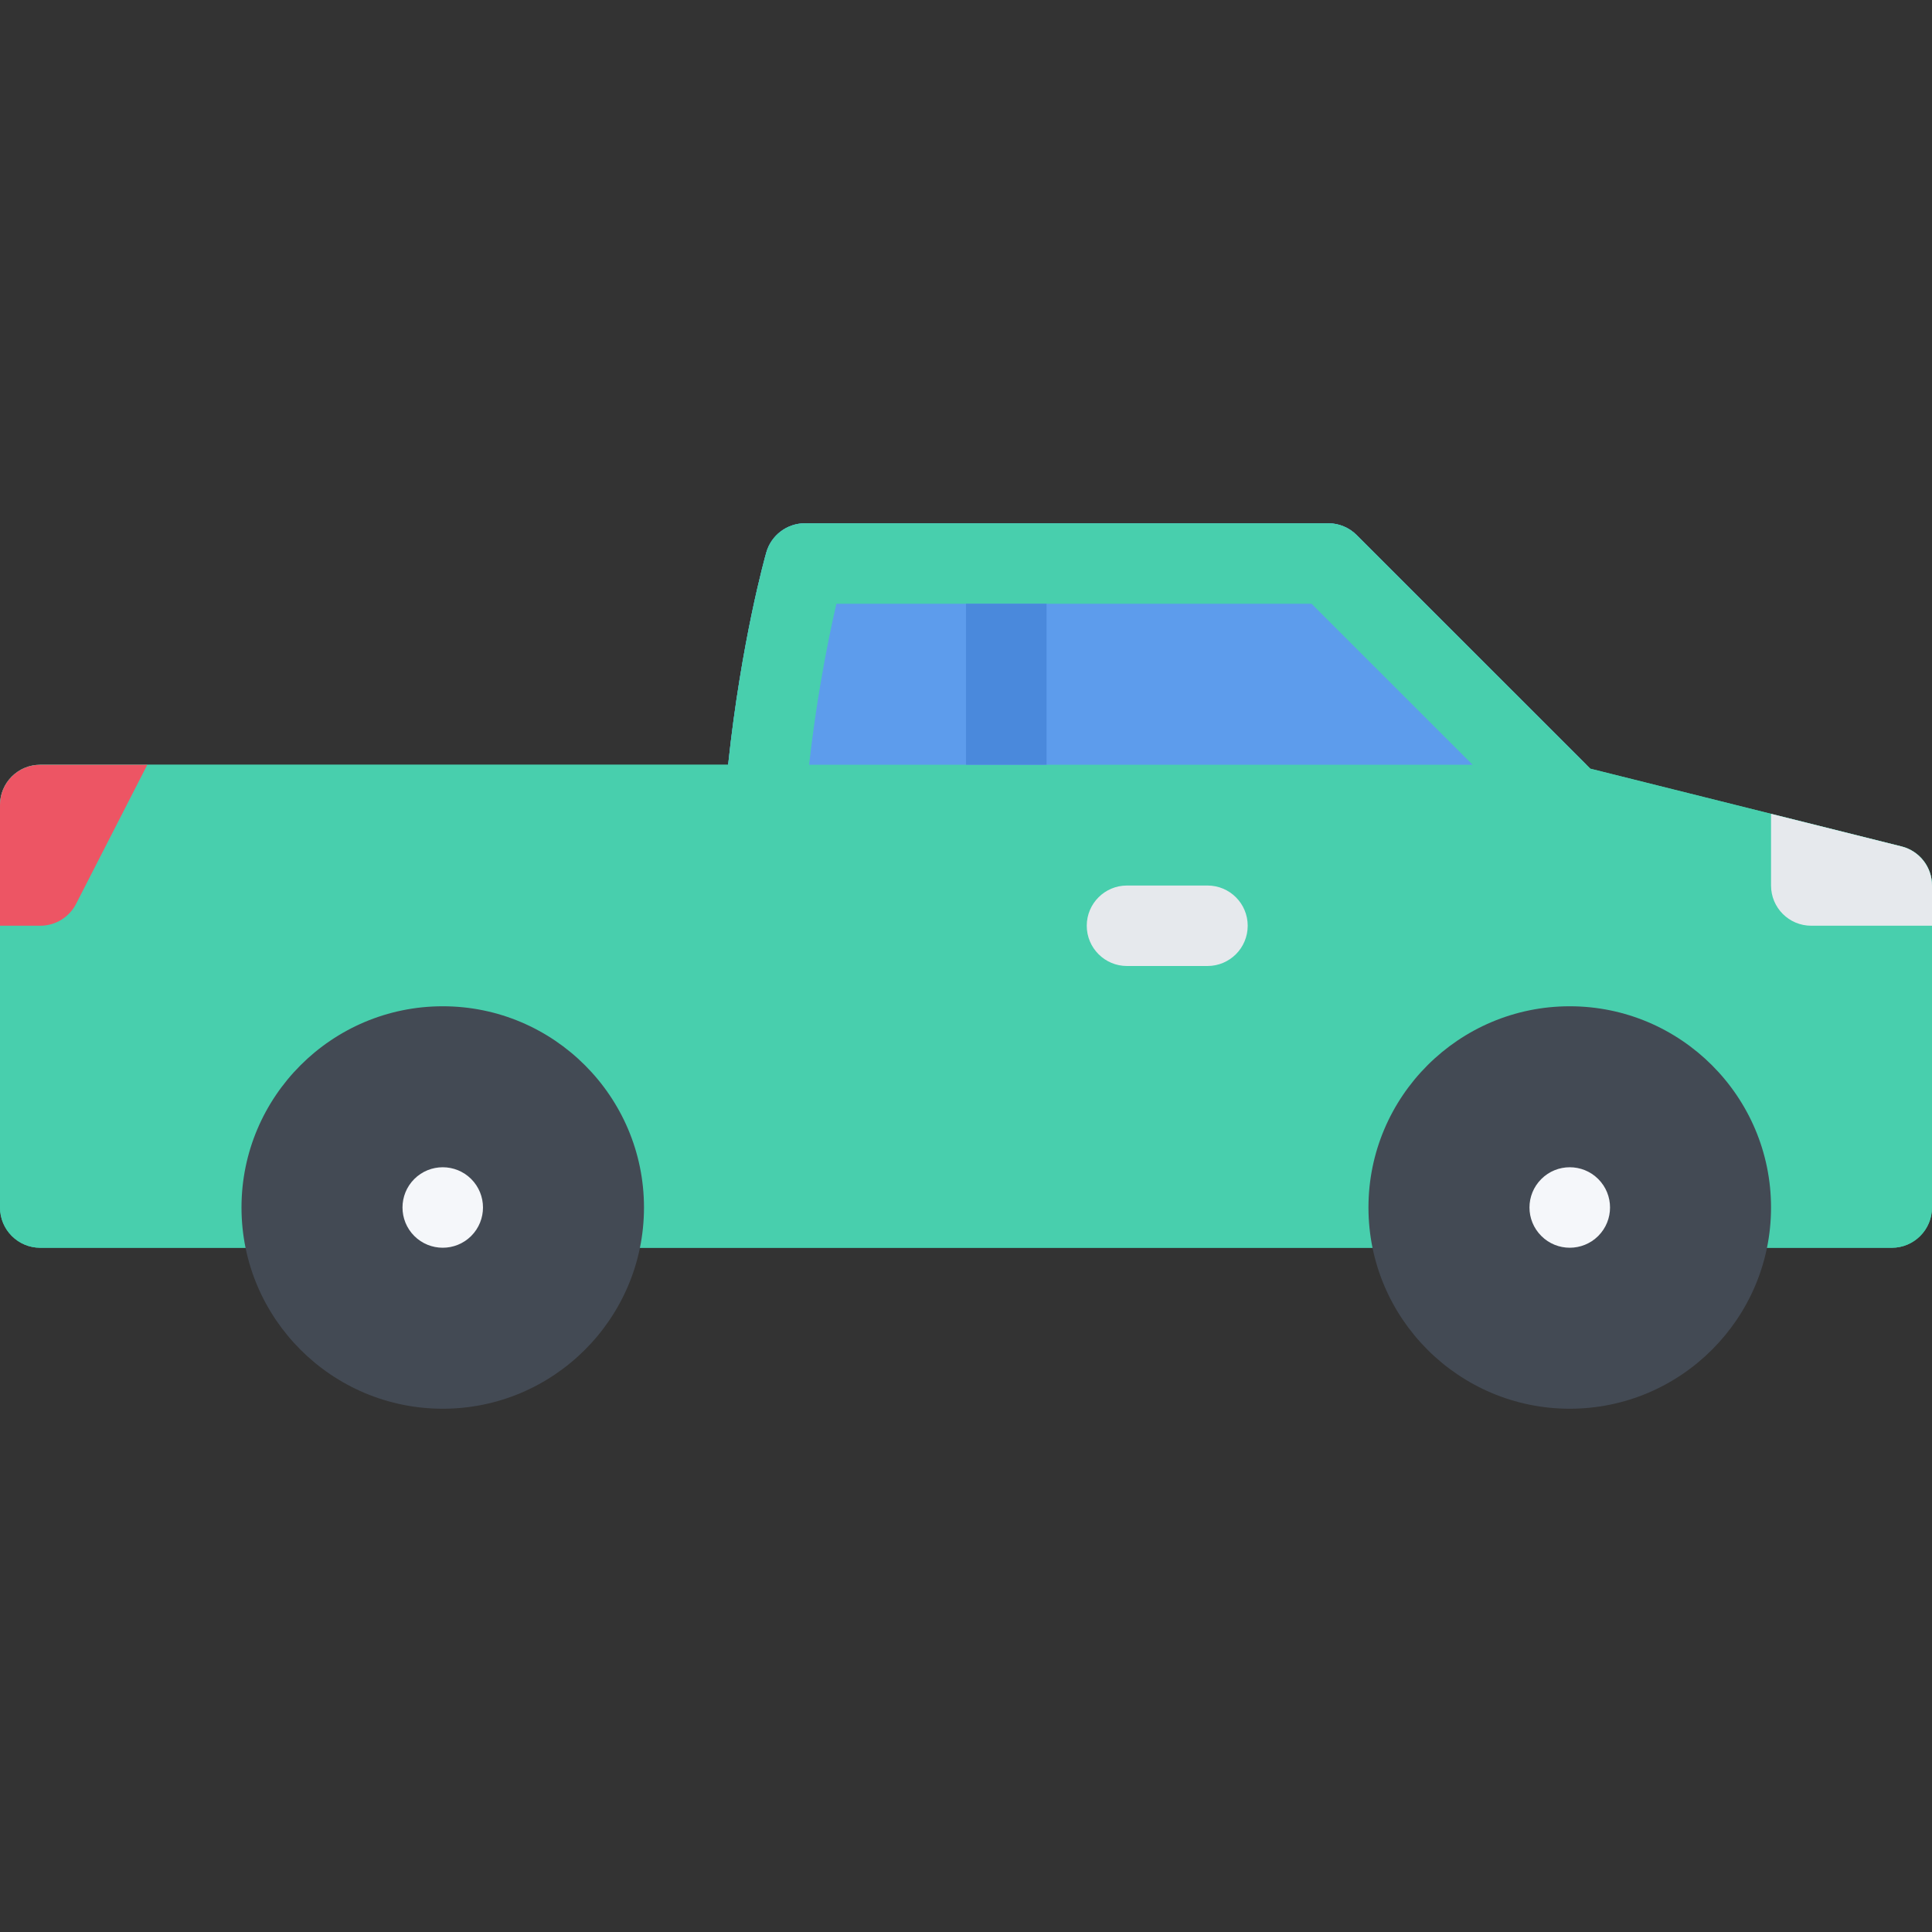 <?xml version="1.0" encoding="iso-8859-1"?>
<!-- Uploaded to: SVG Repo, www.svgrepo.com, Generator: SVG Repo Mixer Tools -->
<svg version="1.1" id="Layer_1" xmlns="http://www.w3.org/2000/svg" xmlns:xlink="http://www.w3.org/1999/xlink" 
	 viewBox="0 0 511.99 511.99" xml:space="preserve">
<rect x="0" y="0" width="511.99" height="511.99" fill="#333333" stroke="none"/>
<path style="fill:#48CFAD;" d="M503.912,224.308L421.444,203.7l-61.92-61.905c-2-2-4.703-3.125-7.531-3.125H213.332
	c-4.766,0-8.953,3.156-10.258,7.734c-0.297,1.031-6.633,23.53-10.117,56.265H10.664C4.773,202.669,0,207.434,0,213.325v106.669
	c0,5.891,4.773,10.672,10.664,10.672h490.67c5.875,0,10.656-4.781,10.656-10.672v-85.326
	C511.99,229.761,508.662,225.495,503.912,224.308z"/>
<path style="fill:#5D9CEC;" d="M351.993,138.669H213.332c-4.766,0-8.953,3.156-10.258,7.734c-0.297,1.031-6.633,23.53-10.117,56.265
	h227.456l-60.889-60.874C357.524,139.794,354.821,138.669,351.993,138.669z"/>
<path style="fill:#48CFAD;" d="M503.912,224.308L421.444,203.7l-61.92-61.905c-2-2-4.703-3.125-7.531-3.125H213.332
	c-4.766,0-8.953,3.156-10.258,7.734c-0.297,1.031-6.633,23.53-10.117,56.265H10.664C4.773,202.669,0,207.434,0,213.325v106.669
	c0,5.891,4.773,10.672,10.664,10.672h490.67c5.875,0,10.656-4.781,10.656-10.672v-85.326
	C511.99,229.761,508.662,225.495,503.912,224.308z M490.647,309.321H21.335v-85.326H202.66c5.555,0,10.18-4.266,10.633-9.796
	c1.992-24.203,5.976-43.921,8.359-54.202h125.919l60.89,60.874c1.359,1.375,3.062,2.344,4.938,2.812l77.248,19.312V309.321z"/>
<g>
	<path style="fill:#E6E9ED;" d="M503.912,224.308l-34.577-8.64v19c0,5.891,4.766,10.656,10.656,10.656h31.999v-10.656
		C511.99,229.761,508.662,225.495,503.912,224.308z"/>
	<path style="fill:#E6E9ED;" d="M319.993,255.995H298.65c-5.875,0-10.655-4.781-10.655-10.671s4.78-10.656,10.655-10.656h21.343
		c5.891,0,10.656,4.766,10.656,10.656S325.884,255.995,319.993,255.995z"/>
</g>
<path style="fill:#ED5564;" d="M0,245.324h10.664c4.007,0,7.671-2.234,9.5-5.797l18.867-36.858H10.664
	C4.773,202.669,0,207.434,0,213.325C0,213.325,0,245.324,0,245.324z"/>
<rect x="255.995" y="159.995" style="fill:#4A89DC;" width="21.344" height="42.671"/>
<g>
	<path style="fill:#434A54;" d="M117.333,266.667c-29.413,0-53.335,23.922-53.335,53.326c0,29.406,23.922,53.328,53.335,53.328
		c29.406,0,53.327-23.922,53.327-53.328C170.661,290.589,146.739,266.667,117.333,266.667z"/>
	<path style="fill:#434A54;" d="M415.992,266.667c-29.405,0-53.343,23.922-53.343,53.326c0,29.406,23.938,53.328,53.343,53.328
		s53.343-23.922,53.343-53.328C469.335,290.589,445.397,266.667,415.992,266.667z"/>
</g>
<g>
	<path style="fill:#F5F7FA;" d="M124.872,312.446c4.164,4.172,4.164,10.922,0,15.094c-4.164,4.156-10.922,4.156-15.085,0
		c-4.164-4.172-4.164-10.922,0-15.094C113.951,308.29,120.708,308.29,124.872,312.446z"/>
	<path style="fill:#F5F7FA;" d="M423.538,312.446c4.172,4.172,4.172,10.922,0,15.094c-4.172,4.156-10.921,4.156-15.077,0
		c-4.188-4.172-4.188-10.922,0-15.094C412.617,308.29,419.366,308.29,423.538,312.446z"/>
</g>
</svg>